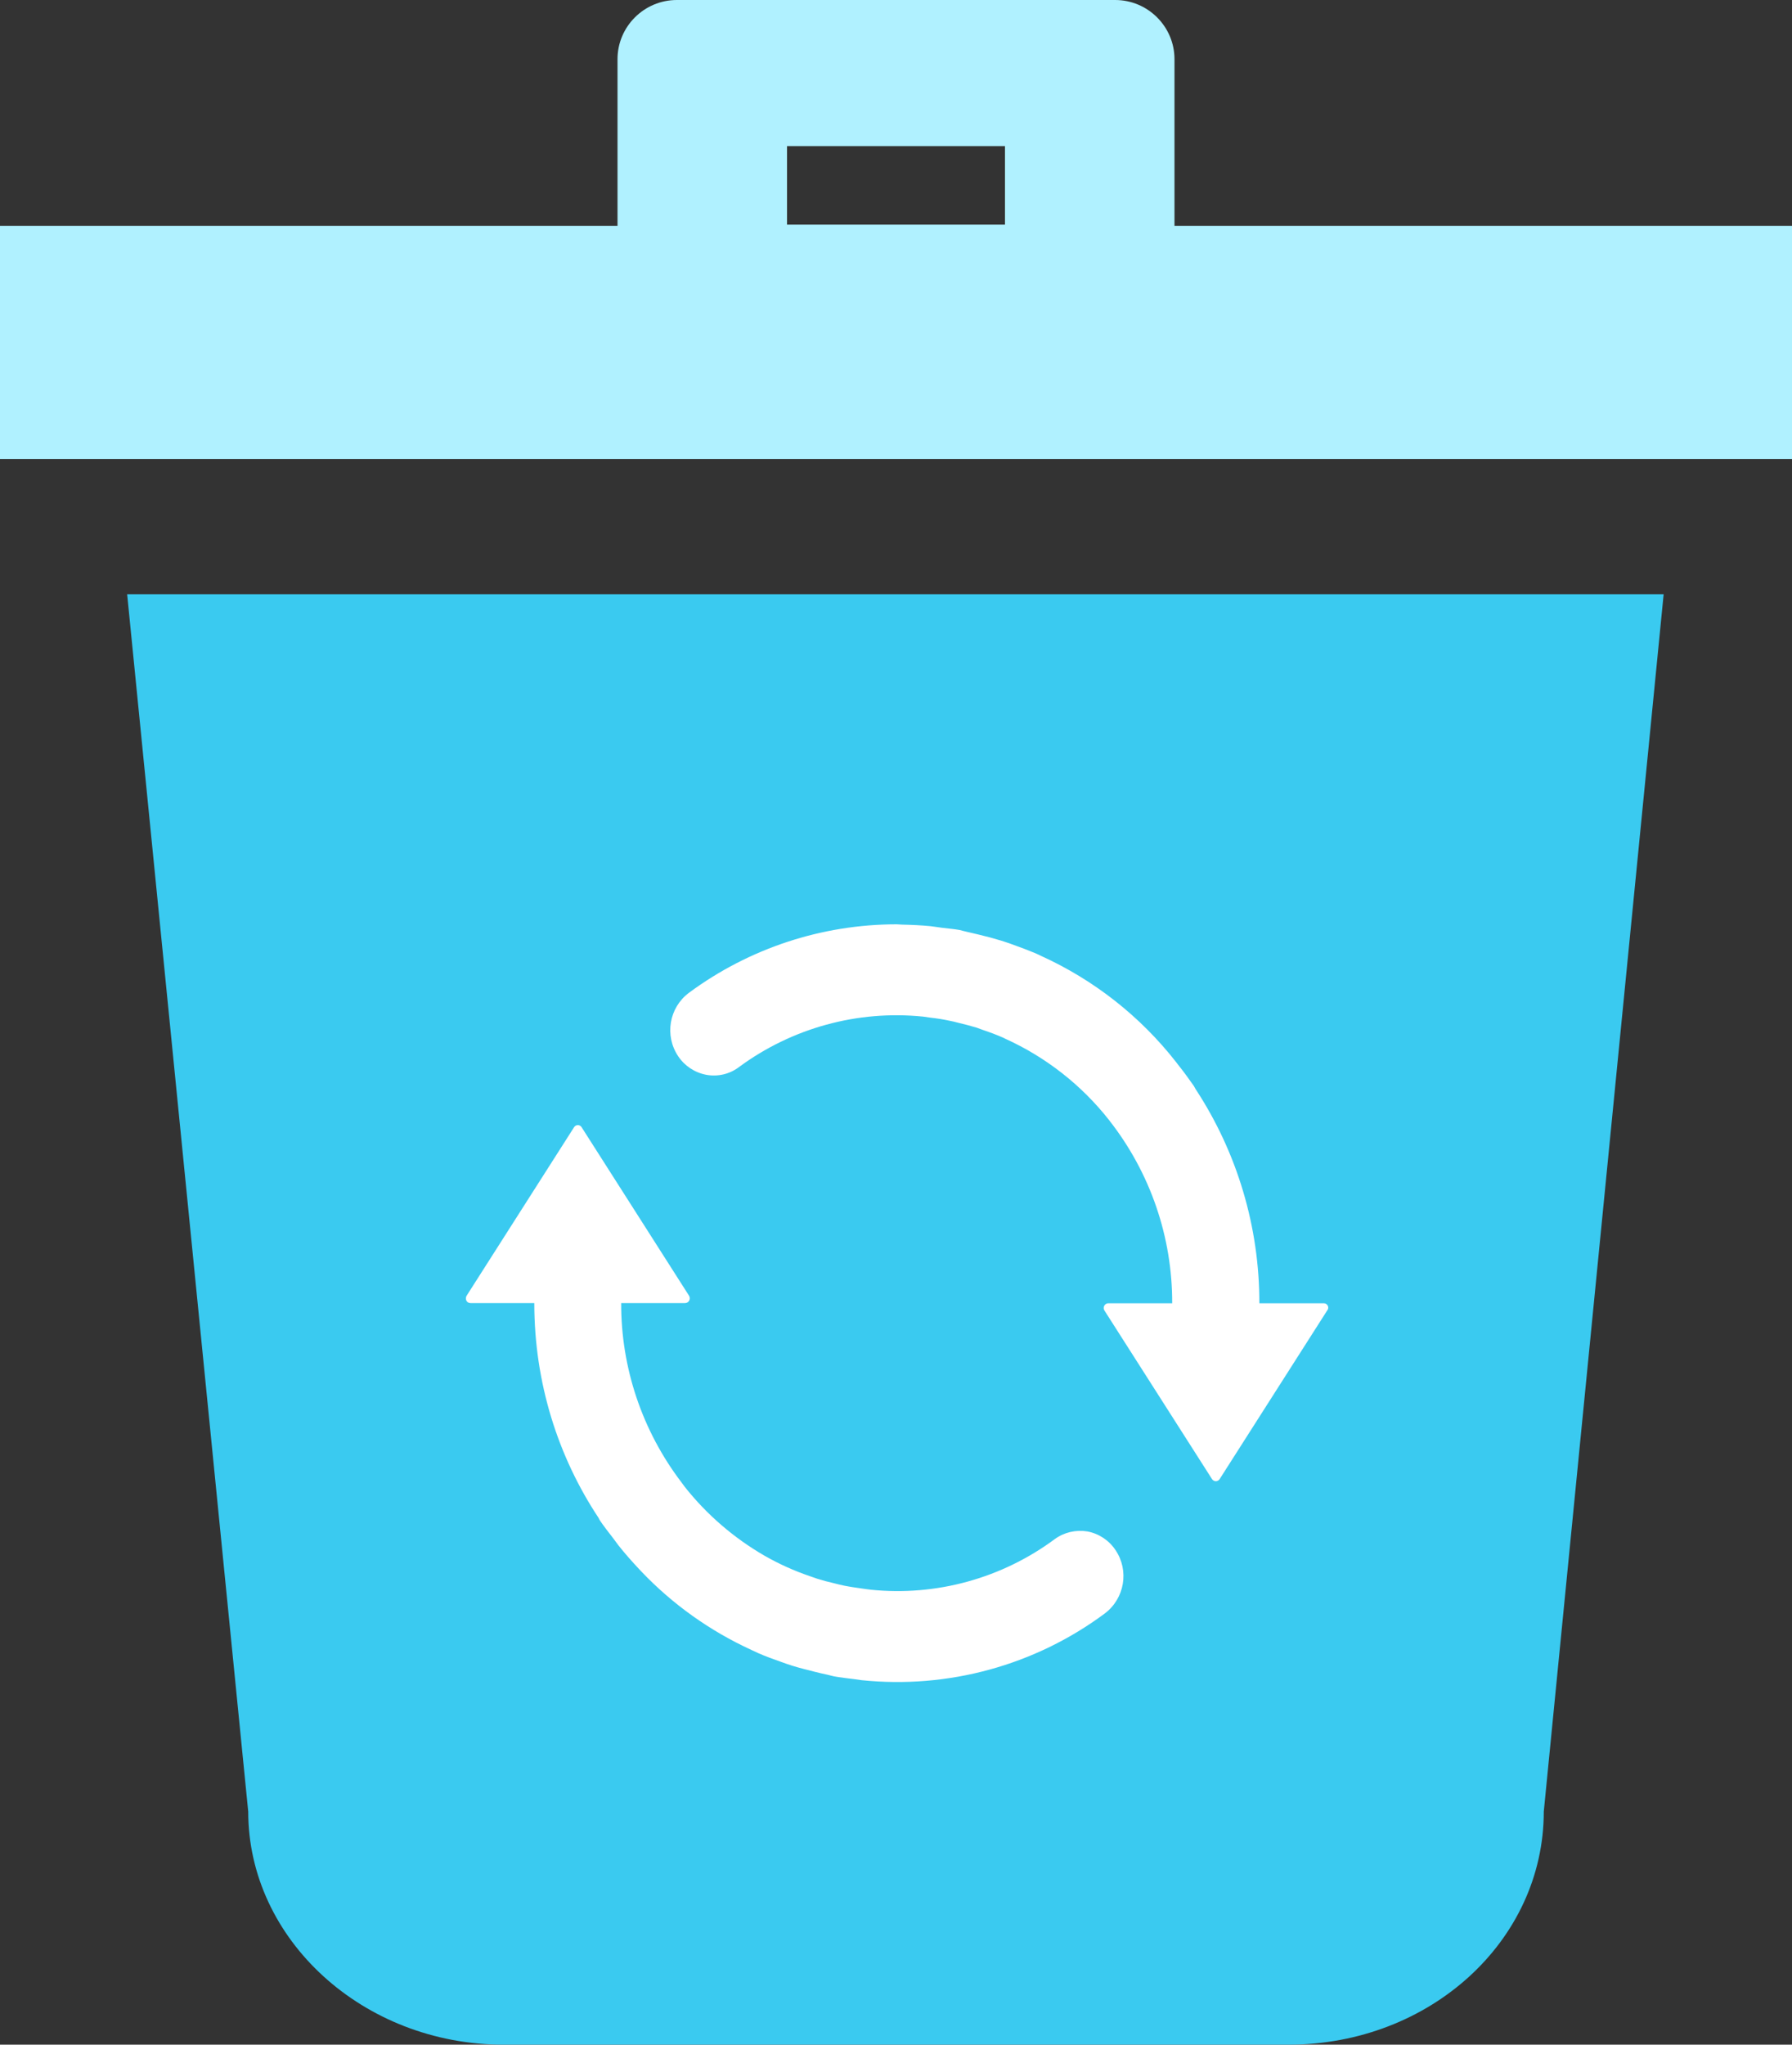 <svg width="64" height="73" viewBox="0 0 64 73" fill="none" xmlns="http://www.w3.org/2000/svg">
<rect x="0" y="0" width="64" height="73" fill="#333333" stroke="none"/>
<path d="M8.865 64.678C8.865 69.249 12.973 73 17.989 73H46.011C51.07 73 55.135 69.292 55.135 64.678L59.416 21.214H4.541L8.865 64.678Z" fill="#3ACAF0"/>
<path d="M48 8.063H41.946V2.113C41.946 0.949 40.995 0 39.827 0H24.173C23.005 0 22.054 0.949 22.054 2.113V8.063H0V16.385H64V8.063H48ZM28.108 5.217H35.892V8.02H28.108V5.217Z" fill="#B0F1FF"/>
<path d="M37.67 54.95C35.782 56.349 33.44 56.995 31.106 56.757C30.998 56.746 30.89 56.728 30.779 56.713C30.571 56.683 30.36 56.654 30.156 56.613C30.029 56.587 29.907 56.557 29.781 56.524C29.581 56.479 29.384 56.427 29.187 56.364C29.094 56.334 29.002 56.301 28.909 56.268C28.367 56.082 27.844 55.848 27.346 55.566L27.313 55.548C26.215 54.913 25.242 54.078 24.456 53.084C24.419 53.035 24.378 52.98 24.341 52.928C22.938 51.087 22.177 48.835 22.185 46.523H24.467C24.53 46.523 24.586 46.489 24.615 46.434C24.645 46.378 24.641 46.311 24.608 46.259L20.774 40.248C20.745 40.199 20.693 40.169 20.637 40.169C20.581 40.169 20.529 40.199 20.5 40.248L16.666 46.259C16.633 46.311 16.629 46.378 16.655 46.434C16.685 46.493 16.741 46.523 16.804 46.523H19.082C19.082 49.373 19.932 52.011 21.376 54.19C21.394 54.223 21.405 54.252 21.424 54.282C21.576 54.505 21.739 54.713 21.903 54.924C21.962 55.002 22.018 55.084 22.081 55.165C22.318 55.466 22.567 55.744 22.827 56.023L22.897 56.097C24.018 57.277 25.354 58.227 26.834 58.906L27.072 59.017C27.343 59.136 27.628 59.24 27.907 59.337C28.04 59.385 28.17 59.433 28.308 59.474C28.556 59.552 28.809 59.611 29.065 59.678C29.235 59.719 29.402 59.763 29.577 59.797C29.647 59.815 29.71 59.834 29.785 59.849C30.026 59.893 30.263 59.919 30.508 59.949L30.768 59.986C33.859 60.305 36.962 59.459 39.459 57.603C40.164 57.069 40.335 56.078 39.841 55.344C39.611 54.995 39.248 54.754 38.836 54.676C38.427 54.609 38.004 54.705 37.67 54.95ZM44.977 46.53C44.981 43.814 44.19 41.153 42.699 38.882C42.676 38.845 42.661 38.808 42.639 38.774C42.457 38.514 42.272 38.258 42.072 38.01L42.005 37.921C40.724 36.284 39.066 34.982 37.173 34.124C37.121 34.102 37.069 34.076 37.017 34.05C36.717 33.924 36.416 33.809 36.108 33.701C35.993 33.664 35.882 33.62 35.767 33.586C35.499 33.505 35.228 33.431 34.954 33.367C34.802 33.334 34.65 33.293 34.498 33.26C34.423 33.245 34.353 33.223 34.279 33.204C34.074 33.167 33.867 33.152 33.663 33.126C33.525 33.108 33.38 33.085 33.239 33.067C32.898 33.033 32.557 33.019 32.215 33.011C32.152 33.011 32.089 33 32.026 33C29.354 33 26.753 33.857 24.604 35.446C23.895 35.976 23.728 36.971 24.218 37.706C24.448 38.054 24.812 38.295 25.224 38.373C25.632 38.448 26.055 38.351 26.385 38.102C28.278 36.703 30.623 36.058 32.965 36.295L33.225 36.332C33.462 36.358 33.692 36.395 33.919 36.444C34.019 36.462 34.119 36.488 34.219 36.514C34.442 36.566 34.668 36.626 34.887 36.692L35.091 36.767C35.344 36.852 35.585 36.941 35.83 37.049L35.904 37.086C37.355 37.743 38.628 38.741 39.611 39.991L39.63 40.017C41.084 41.877 41.871 44.17 41.864 46.53H39.585C39.522 46.53 39.466 46.563 39.437 46.619C39.407 46.675 39.411 46.742 39.448 46.794L43.285 52.805C43.315 52.853 43.367 52.883 43.422 52.883C43.478 52.883 43.53 52.853 43.56 52.805L47.393 46.797C47.397 46.794 47.4 46.786 47.404 46.782C47.486 46.678 47.408 46.526 47.274 46.53H44.977Z" fill="white"/>
</svg>
